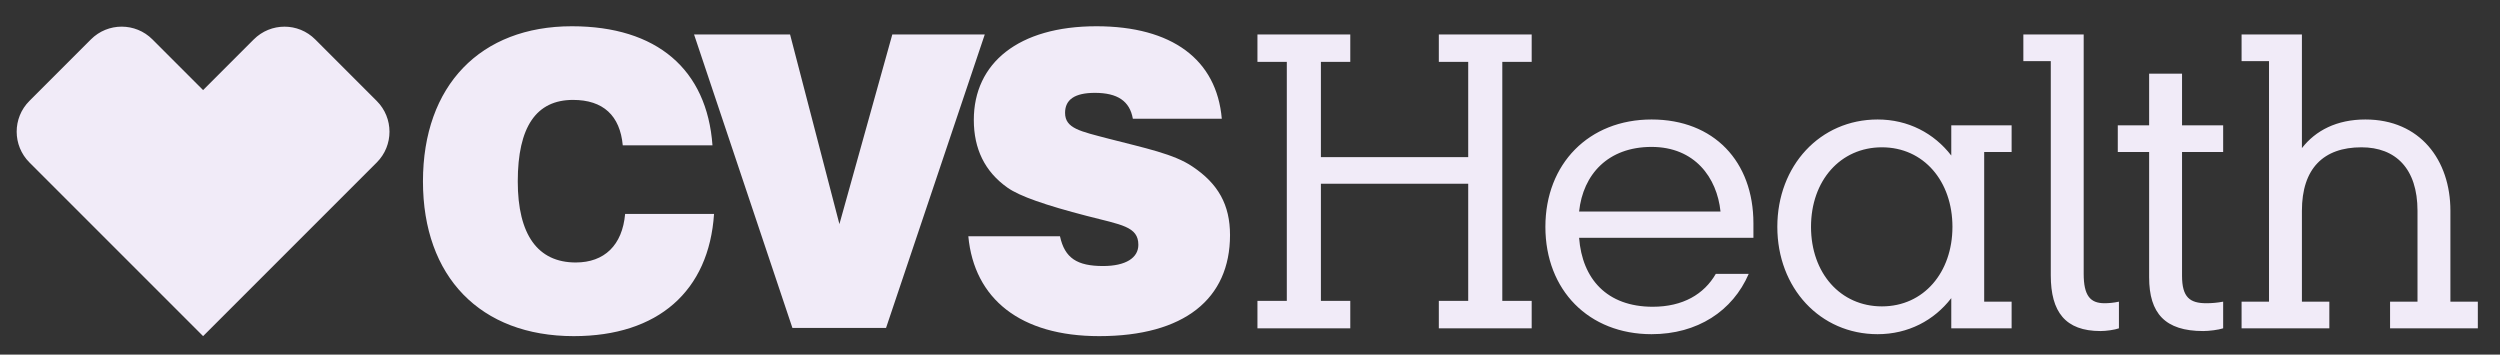 <?xml version="1.0" encoding="UTF-8"?> <svg xmlns="http://www.w3.org/2000/svg" width="141" height="20" viewBox="0 0 141 20" fill="none"><rect x="0" y="0" width="141" height="20" fill="#333333" stroke="none"/><g clip-path="url(#clip0_86_16303)"><path d="M118.47 18.671C118.78 18.671 119.266 18.605 119.508 18.517V17.014C119.199 17.08 118.935 17.102 118.691 17.102C117.896 17.102 117.52 16.683 117.52 15.445V1.944H114.117V3.447H115.664V15.533C115.664 17.589 116.482 18.671 118.47 18.671ZM123.067 15.556V8.573H125.386V7.07H123.067V4.154H121.211V7.07H119.443V8.573H121.211V15.644C121.211 17.677 122.116 18.671 124.26 18.671C124.591 18.671 125.121 18.605 125.386 18.517V17.014C125.033 17.08 124.724 17.102 124.437 17.102C123.508 17.102 123.067 16.771 123.067 15.556ZM93.148 8.286C95.579 8.286 96.838 10.01 97.037 11.932H89.061C89.282 9.833 90.695 8.286 93.148 8.286ZM102.141 12.793C102.141 10.186 103.799 8.308 106.14 8.308C108.505 8.308 110.118 10.23 110.118 12.793C110.118 15.356 108.505 17.28 106.14 17.28C103.799 17.28 102.141 15.401 102.141 12.793ZM131.375 17.014H129.828V11.888C129.828 9.502 131.044 8.308 133.186 8.308C135.109 8.308 136.347 9.502 136.347 11.888V17.014H134.8V18.517H139.75V17.014H138.203V11.888C138.203 9.037 136.501 6.739 133.407 6.739C131.795 6.739 130.601 7.358 129.828 8.353V1.944H126.425V3.447H127.972V17.014H126.425V18.517H131.375V17.014ZM74.499 8.861V3.491H76.156V1.944H70.92V3.491H72.576V16.97H70.92V18.517H76.156V16.97H74.499V10.363H82.807V16.97H81.15V18.517H86.387V16.97H84.73V3.491H86.387V1.944H81.15V3.491H82.807V8.861H74.499ZM98.628 15.445H96.772C96.109 16.594 94.916 17.301 93.215 17.301C90.629 17.301 89.237 15.732 89.061 13.412H98.893V12.595C98.893 9.104 96.662 6.739 93.148 6.739C89.613 6.739 87.16 9.236 87.16 12.793C87.16 16.373 89.613 18.848 93.148 18.848C95.733 18.848 97.722 17.544 98.628 15.445ZM110.052 18.517H113.455V17.014H111.908V8.573H113.455V7.07H110.052V8.772C109.08 7.513 107.621 6.739 105.897 6.739C102.65 6.739 100.241 9.346 100.241 12.793C100.241 16.241 102.65 18.848 105.897 18.848C107.621 18.848 109.08 18.074 110.052 16.815V18.517Z" fill="#F1EBF8"></path><path d="M6.862 1.503C6.234 1.503 5.607 1.742 5.127 2.223L1.657 5.694C0.701 6.65 0.701 8.205 1.661 9.164L11.455 18.958L21.249 9.164C22.208 8.206 22.206 6.652 21.248 5.694L17.78 2.225C17.3 1.743 16.674 1.504 16.047 1.504C15.417 1.504 14.789 1.745 14.307 2.228L11.455 5.081L8.599 2.224C8.12 1.743 7.491 1.503 6.862 1.503ZM39.145 1.944H44.56L47.343 12.639L50.326 1.944H55.541L49.973 18.495H44.692L39.145 1.944ZM40.272 12.065C39.986 16.418 37.113 18.958 32.362 18.958C27.081 18.958 23.855 15.6 23.855 10.231C23.855 4.817 27.103 1.481 32.252 1.481C37.046 1.481 39.874 3.911 40.184 8.198H35.124C34.969 6.518 34.019 5.635 32.318 5.635C30.241 5.635 29.202 7.16 29.202 10.231C29.202 13.236 30.329 14.804 32.472 14.804C34.086 14.804 35.101 13.832 35.257 12.065H40.272ZM59.783 13.324C60.049 14.562 60.756 15.004 62.214 15.004C63.495 15.004 64.203 14.54 64.203 13.81C64.203 12.772 63.253 12.684 61.286 12.175C58.988 11.579 57.508 11.07 56.823 10.584C55.541 9.679 54.923 8.396 54.923 6.762C54.923 3.558 57.441 1.481 61.838 1.481C66.103 1.481 68.622 3.359 68.909 6.696H63.893C63.716 5.701 63.032 5.237 61.75 5.237C60.624 5.237 60.07 5.613 60.07 6.364C60.07 7.248 60.933 7.403 62.524 7.822C64.579 8.353 66.213 8.684 67.251 9.391C68.711 10.363 69.373 11.557 69.373 13.258C69.373 16.859 66.788 18.958 61.993 18.958C57.552 18.958 54.944 16.859 54.613 13.324H59.783Z" fill="#F1EBF8"></path></g><defs><clipPath id="clip0_86_16303"><rect width="139.858" height="18.575" fill="white" transform="translate(0.416 0.932)"></rect></clipPath></defs></svg> 